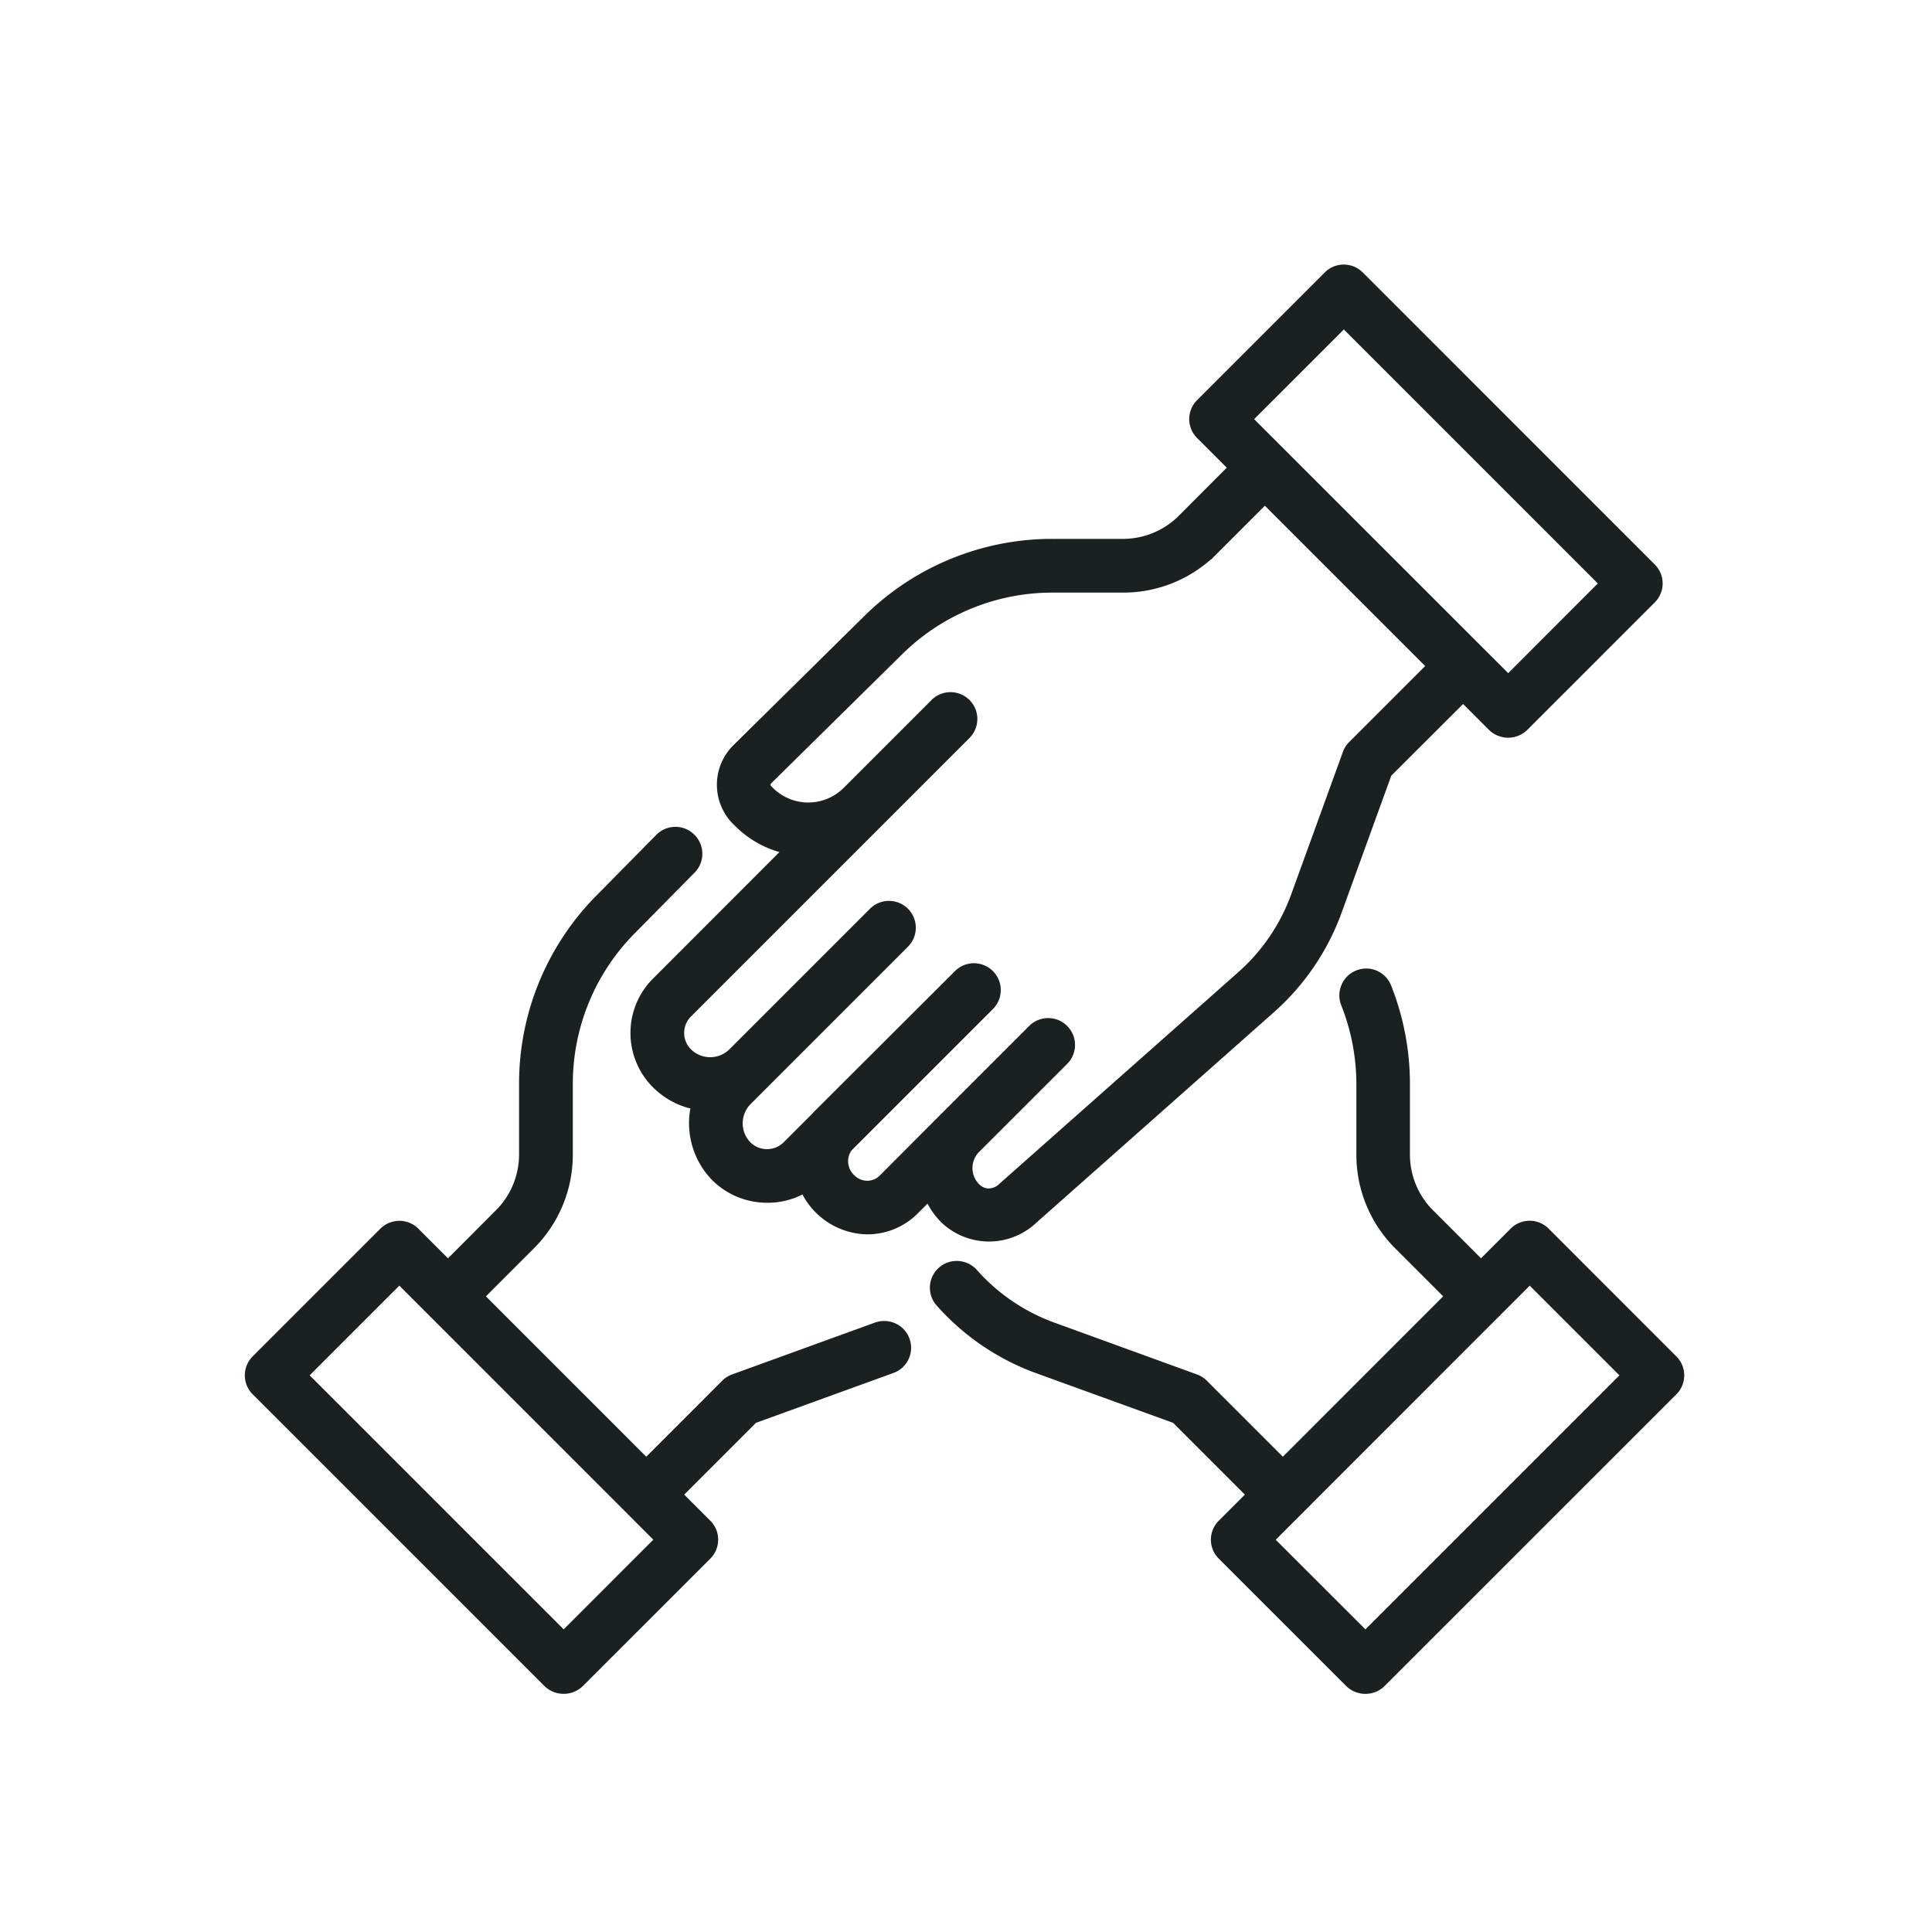 <?xml version="1.0" encoding="UTF-8"?>
<svg xmlns="http://www.w3.org/2000/svg" width="101" height="101" viewBox="0 0 101 101">
  <g transform="translate(-1394 -1024)">
    <rect width="101" height="101" transform="translate(1394 1024)" fill="#fff" opacity="0"></rect>
    <path d="M16.8,74.307,1.54,59.044a1.4,1.4,0,0,1,0-1.985l6.672-6.673a1.436,1.436,0,0,1,1.985,0L11.56,51.75,15.314,48l2.6-7.169a12.774,12.774,0,0,1,3.526-5.187L33.854,24.646a3.606,3.606,0,0,1,4.983.006,3.991,3.991,0,0,1,.72.98l.174-.174.331-.333a3.713,3.713,0,0,1,2.644-1.1h.03a3.9,3.9,0,0,1,3.359,2.084,3.976,3.976,0,0,1,1.827-.433,4.066,4.066,0,0,1,2.866,1.156,4.265,4.265,0,0,1,1.167,3.772,4.206,4.206,0,0,1,1.958,1.111,4.015,4.015,0,0,1,0,5.675L47.3,44.009A5.345,5.345,0,0,1,49.541,45.3l.134.129A2.91,2.91,0,0,1,49.7,49.6l-6.825,6.734a13.974,13.974,0,0,1-9.869,4.048H29.347a4.122,4.122,0,0,0-2.933,1.215l-2.5,2.506,1.55,1.55a1.4,1.4,0,0,1,0,1.984l-6.673,6.673a1.4,1.4,0,0,1-1.985,0ZM4.516,58.051,17.794,71.33l4.689-4.689L9.2,53.362ZM35.781,26.684l-.01.009L23.3,37.74a9.968,9.968,0,0,0-2.75,4.045l-2.708,7.462a1.4,1.4,0,0,1-.327.514l-3.974,3.973,8.381,8.381,2.831-2.832,0,.018a6.9,6.9,0,0,1,4.587-1.728h3.661a11.181,11.181,0,0,0,7.9-3.239L47.732,47.6a.1.1,0,0,0,.031-.074.1.1,0,0,0-.031-.074l-.134-.129a2.62,2.62,0,0,0-3.65.035l-4.6,4.6a1.4,1.4,0,1,1-1.984-1.985L51.928,35.408a1.208,1.208,0,0,0,0-1.706,1.429,1.429,0,0,0-2.013-.005l-7.349,7.349a1.4,1.4,0,1,1-1.985-1.985l7.342-7.342.013-.014.866-.866a1.429,1.429,0,0,0,0-2.02,1.239,1.239,0,0,0-1.706,0l-1.5,1.5c-.059.068-.123.137-.19.2l-7.283,7.268a1.4,1.4,0,0,1-1.983-1.985l7.376-7.375a.961.961,0,0,0,.194-.583,1.009,1.009,0,0,0-.328-.734.949.949,0,0,0-.672-.283.921.921,0,0,0-.658.274L38.912,30.25c-.023.023-.049.05-.076.076l-4.593,4.593a1.4,1.4,0,1,1-1.985-1.985l.763-.763L36.894,28.3a1.2,1.2,0,0,0-.041-1.662.7.7,0,0,0-.5-.215A.822.822,0,0,0,35.781,26.684ZM51.748,44.919a1.4,1.4,0,0,1-.014-1.984l3.127-3.169a11.185,11.185,0,0,0,3.24-7.9V28.206a6.908,6.908,0,0,1,2.037-4.917l2.506-2.506L54.262,12.4l-3.974,3.974a1.382,1.382,0,0,1-.514.327l-7.461,2.708a1.386,1.386,0,0,1-.479.085,1.4,1.4,0,0,1-.479-2.722l7.169-2.6,3.754-3.754L50.914,9.055a1.4,1.4,0,0,1,0-1.984L57.587.4a1.439,1.439,0,0,1,1.985,0L74.835,15.662a1.4,1.4,0,0,1,0,1.985l-6.673,6.673a1.413,1.413,0,0,1-.992.411l-.076,0a1.415,1.415,0,0,1-.917-.409l-1.551-1.551-2.5,2.506a4.116,4.116,0,0,0-1.215,2.932v3.662a13.971,13.971,0,0,1-4.049,9.869l-3.126,3.169a1.4,1.4,0,0,1-1.985.013ZM53.892,8.063,65.648,19.821l1.522,1.522,4.688-4.689L58.579,3.375ZM15.32,37.028a13.981,13.981,0,0,1-.982-5.161V28.206a4.124,4.124,0,0,0-1.215-2.933l-2.5-2.5-1.551,1.55a1.4,1.4,0,0,1-1.985,0L.411,17.645a1.4,1.4,0,0,1,0-1.985l.545-.544L15.674.4a1.436,1.436,0,0,1,1.985,0L24.331,7.07a1.4,1.4,0,0,1,0,1.984l-1.364,1.364,3.754,3.753,7.169,2.6A12.774,12.774,0,0,1,39.077,20.3a1.4,1.4,0,0,1-1.049,2.334,1.409,1.409,0,0,1-1.051-.472,9.952,9.952,0,0,0-4.045-2.75L25.47,16.7a1.4,1.4,0,0,1-.514-.327L20.983,12.4,12.6,20.784l2.5,2.5a6.905,6.905,0,0,1,2.038,4.918v3.661A11.2,11.2,0,0,0,17.93,36a1.406,1.406,0,0,1-.789,1.822,1.421,1.421,0,0,1-.516.1A1.4,1.4,0,0,1,15.32,37.028ZM3.387,16.653l4.689,4.689,1.52-1.52.022-.044.041-.019,11.695-11.7L16.665,3.374Z" transform="translate(1482.046 1112.553) rotate(180)" fill="#1b2020"></path>
  </g>
</svg>
